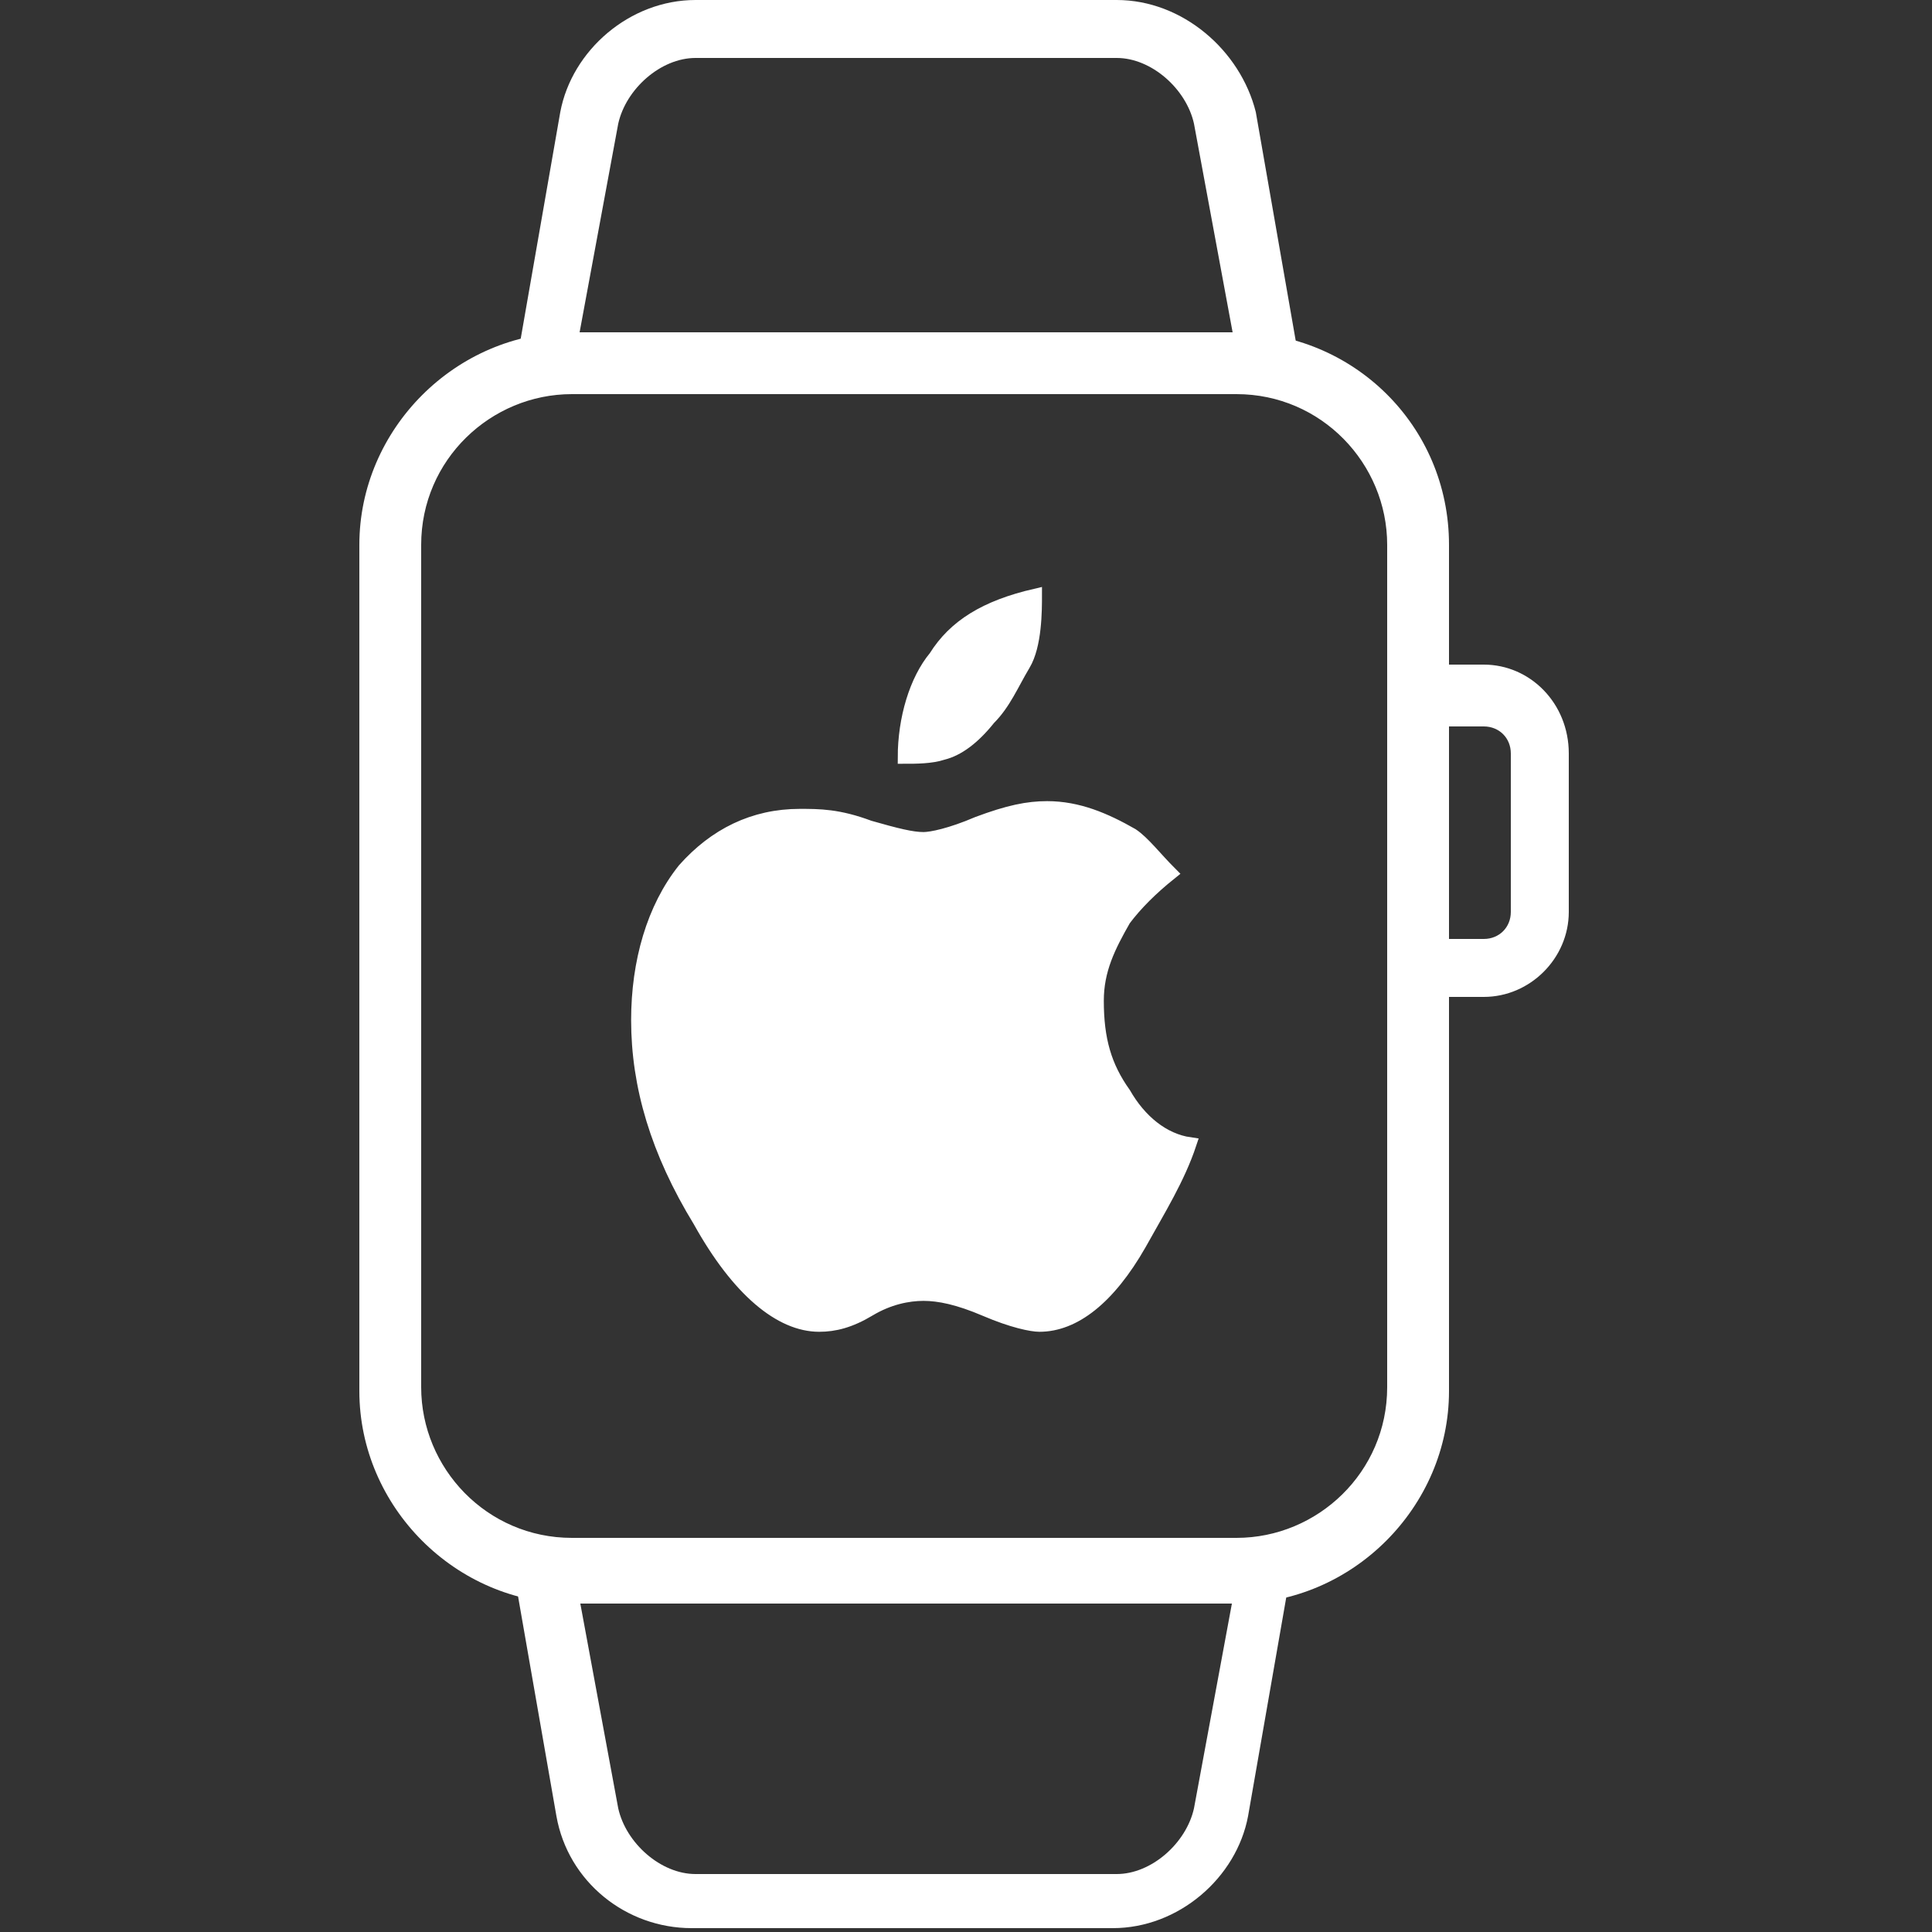 <?xml version="1.0" encoding="UTF-8"?> <!-- Generator: Adobe Illustrator 18.0.0, SVG Export Plug-In . SVG Version: 6.00 Build 0) --> <svg xmlns="http://www.w3.org/2000/svg" xmlns:xlink="http://www.w3.org/1999/xlink" id="Layer_1" x="0px" y="0px" viewBox="0 0 50 50" xml:space="preserve"><rect x="0" y="0" width="50" height="50" fill="#333333" stroke="none"/> <g> <g> <g> <path fill="#FFFFFF" d="M32,8.6H14.8c-3,0-5.5,2.5-5.5,5.5v21.9c0,3,2.5,5.5,5.5,5.5H32c3,0,5.5-2.5,5.5-5.5V14.1 C37.5,11,35,8.6,32,8.6z M35.9,35.9c0,2.2-1.8,3.9-3.9,3.9H14.8c-2.2,0-3.9-1.8-3.9-3.9V14.1c0-2.2,1.8-3.9,3.9-3.9H32 c2.2,0,3.9,1.8,3.9,3.9V35.9z"></path> </g> </g> <g> <g> <path fill="#FFFFFF" d="M33.6,9.2l-1.1-6.3C32.1,1.3,30.6,0,28.9,0H18c-1.7,0-3.2,1.3-3.5,2.9l-1.1,6.3c0,0.2,0,0.5,0.2,0.6 c0.1,0.2,0.4,0.3,0.6,0.3h18.8c0.2,0,0.5-0.1,0.6-0.3C33.6,9.7,33.6,9.5,33.6,9.2z M15,8.6l1-5.4c0.2-0.9,1.1-1.7,2-1.7h10.9 c0.9,0,1.8,0.8,2,1.7l1,5.4H15z"></path> </g> </g> <g> <g> <path fill="#FFFFFF" d="M33.4,40.1c-0.1-0.2-0.4-0.3-0.6-0.3H14.1c-0.2,0-0.5,0.1-0.6,0.3c-0.1,0.2-0.2,0.4-0.2,0.6l1.1,6.3 c0.3,1.7,1.8,2.9,3.5,2.9h10.9c1.7,0,3.2-1.3,3.5-2.9l1.1-6.3C33.6,40.5,33.6,40.3,33.4,40.1z M30.9,46.8c-0.2,0.9-1.1,1.7-2,1.7 H18c-0.9,0-1.8-0.8-2-1.7l-1-5.4h16.9L30.9,46.8z"></path> </g> </g> <g> <g> <path fill="#FFFFFF" d="M38.4,17.2h-1.7c-0.4,0-0.8,0.3-0.8,0.8v7c0,0.4,0.3,0.8,0.8,0.8h1.7c1.2,0,2.2-1,2.2-2.2v-4.1 C40.6,18.2,39.6,17.2,38.4,17.2z M39.1,23.6c0,0.4-0.3,0.7-0.7,0.7h-0.9v-5.5h0.9c0.4,0,0.7,0.3,0.7,0.7V23.6z"></path> </g> </g> <g> <path fill="#FFFFFF" stroke="#FFFFFF" stroke-width="0.333" stroke-miterlimit="10" d="M24.4,19.5c-0.3,0.1-0.7,0.1-1,0.1 c0-1,0.3-2,0.8-2.6c0.5-0.8,1.3-1.3,2.6-1.6c0,0.4,0,1.3-0.3,1.8c-0.3,0.5-0.5,1-0.9,1.4C25.2,19.1,24.8,19.4,24.4,19.5z M29.1,28.3c-0.5-0.7-0.7-1.4-0.7-2.4c0-0.8,0.3-1.4,0.7-2.1c0.3-0.4,0.7-0.8,1.2-1.2c-0.4-0.4-0.7-0.8-1-1 c-0.7-0.4-1.4-0.7-2.2-0.7c-0.5,0-1,0.1-1.8,0.4c-0.7,0.3-1.2,0.4-1.4,0.4c-0.3,0-0.7-0.1-1.4-0.3c-0.8-0.3-1.3-0.3-1.8-0.3 c-1.2,0-2.2,0.5-3,1.4c-0.8,1-1.2,2.4-1.2,3.9c0,1.7,0.5,3.4,1.6,5.2c1,1.8,2.1,2.7,3.1,2.7c0.4,0,0.8-0.1,1.3-0.4 c0.5-0.3,1-0.4,1.4-0.4c0.4,0,0.9,0.1,1.6,0.4c0.7,0.3,1.2,0.4,1.4,0.4c0.9,0,1.8-0.7,2.6-2.1c0.5-0.9,1-1.7,1.3-2.6 C30.1,29.5,29.5,29,29.1,28.3z"></path> </g> </g> </svg> 